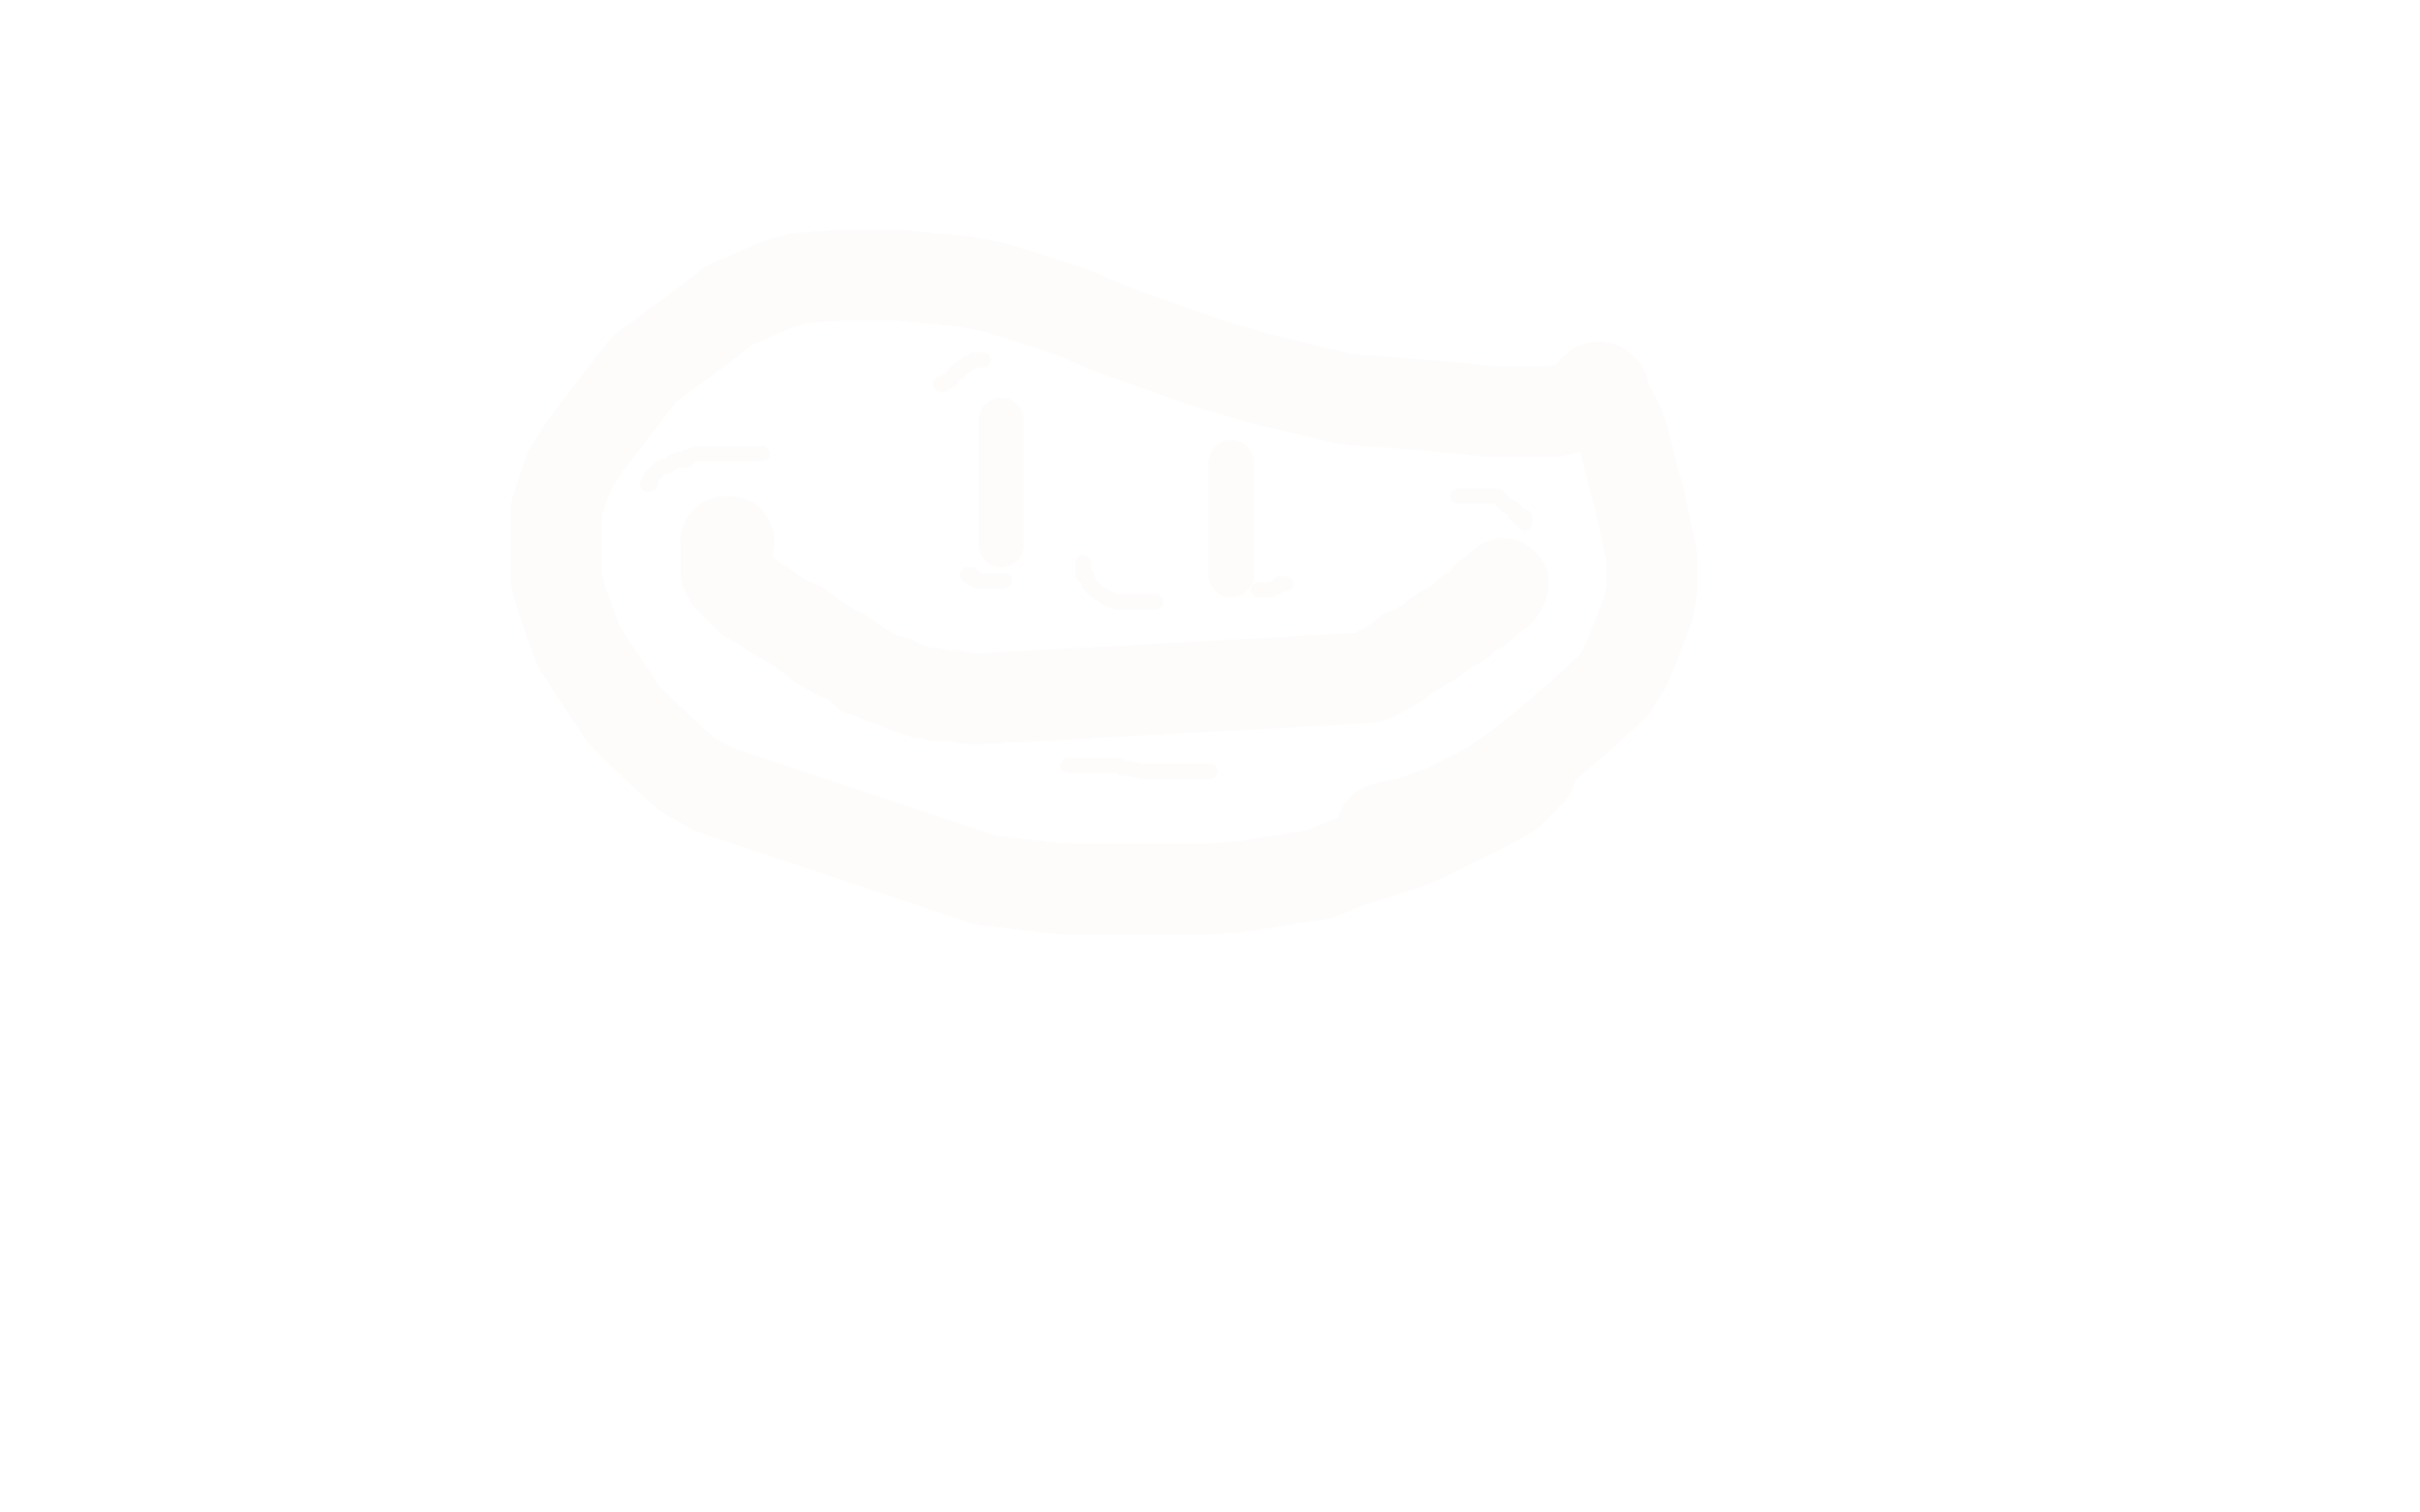 <?xml version="1.0" standalone="no"?>
<!DOCTYPE svg PUBLIC "-//W3C//DTD SVG 1.1//EN"
"http://www.w3.org/Graphics/SVG/1.1/DTD/svg11.dtd">

<svg width="800" height="500" version="1.1" xmlns="http://www.w3.org/2000/svg" xmlns:xlink="http://www.w3.org/1999/xlink" style="stroke-antialiasing: false"><desc>This SVG has been created on https://colorillo.com/</desc><rect x='0' y='0' width='800' height='500' style='fill: rgb(255,255,255); stroke-width:0' /><polyline points="506,255 505,256 505,256 504,257 504,257 501,260 501,260 499,262 499,262 492,266 492,266 486,269 486,269 472,276 472,276 465,279 465,279 446,285 446,285 436,289 436,289 411,293 411,293 399,294 399,294 387,294 387,294 363,294 363,294 352,294 352,294 326,291 326,291 236,261 227,256 213,243 206,236 196,221 191,213 186,199 184,192 184,185 184,174 184,168 188,156 193,148 206,131 213,122 232,108 241,101 257,94 264,92 278,91 287,91 297,91 318,93 329,95 354,103 368,109 399,120 416,125 445,132 459,133 483,135 492,136 500,136 514,136 522,134 524,132 527,129 528,129 528,128 529,128 530,129 531,133 535,140 537,146 540,158 542,165 545,179 546,184 546,195 545,201 540,214 537,221 533,227 521,238 508,249 500,255 493,260 477,268 466,272 460,273 457,274" style="fill: none; stroke: #fefbfb; stroke-width: 30; stroke-linejoin: round; stroke-linecap: round; stroke-antialiasing: false; stroke-antialias: 0; opacity: 1.0"/>
<polyline points="241,179 240,179 240,179 240,180 240,180 240,181 240,181 240,182 240,182 240,183 240,183 240,184 240,184 240,185 240,185 240,186 240,186 240,189 240,189 241,189 241,189 241,191 241,191 243,193 243,193 245,195 245,195 247,197 247,197 248,198 249,198 250,199 252,200 256,203 258,204 263,207 264,207 266,209 267,209 269,211 271,212 271,213 273,214 274,214 276,216 278,216 279,217 281,218 284,220 286,222 289,223 291,224 294,225 295,225 297,226 299,227 302,228 305,229 308,229 310,230 314,230 315,230 321,231 324,231 453,224 455,223 456,222 458,221 459,221 461,219 462,219 465,216 466,216 468,215 471,213 473,212 474,211 475,210 477,209 478,208 482,206 484,204 485,203 489,201 490,200 491,199 492,198 492,197 493,197 495,196 495,195 496,195 496,194 497,193" style="fill: none; stroke: #fefbfb; stroke-width: 30; stroke-linejoin: round; stroke-linecap: round; stroke-antialiasing: false; stroke-antialias: 0; opacity: 1.0"/>
<polyline points="331,139 331,140 331,140 331,141 331,141 331,143 331,143 331,144 331,144 331,147 331,147 331,148 331,148 331,150 331,150 331,152 331,152 331,154 331,154 331,155 331,155 331,156 331,157 331,158 331,159 331,160 331,161 331,162 331,163 331,165 331,166 331,167 331,168 331,169 331,170 331,172 331,173 331,174 331,175 331,176 331,177 331,178 331,179 331,180" style="fill: none; stroke: #fefbfb; stroke-width: 15; stroke-linejoin: round; stroke-linecap: round; stroke-antialiasing: false; stroke-antialias: 0; opacity: 1.0"/>
<polyline points="407,153 407,154 407,154 407,155 407,155 407,156 407,156 407,157 407,157 407,158 407,158 407,159 407,161 407,162 407,164 407,165 407,168 407,169 407,170 407,171 407,172 407,174 407,175 407,176 407,178 407,179 407,180 407,181 407,183 407,184 407,186 407,187 407,188 407,189 407,190" style="fill: none; stroke: #fefbfb; stroke-width: 15; stroke-linejoin: round; stroke-linecap: round; stroke-antialiasing: false; stroke-antialias: 0; opacity: 1.0"/>
<polyline points="358,186 358,187 358,187 358,188 358,188 358,190 358,190 359,190 359,190 360,193 360,193 361,194 361,194 363,196 363,196 365,197 365,197 366,198 366,198 367,198 367,198 369,199 369,199 370,199 370,199 372,199 372,199 373,199 373,199 374,199 374,199 376,199 376,199 377,199 377,199 378,199 378,199 379,199 380,199 381,199 382,199" style="fill: none; stroke: #fefbfb; stroke-width: 5; stroke-linejoin: round; stroke-linecap: round; stroke-antialiasing: false; stroke-antialias: 0; opacity: 1.0"/>
<polyline points="214,160 215,160 215,160 215,159 215,159 215,158 215,158 216,157 216,157 217,156 217,156 218,155 218,155 220,154 221,154 222,153 224,152 225,152 227,152 227,151 228,151 230,150 231,150 233,150 234,150 236,150 237,150 238,150 242,150 243,150 244,150 247,150 248,150 250,150 252,150" style="fill: none; stroke: #fefbfb; stroke-width: 5; stroke-linejoin: round; stroke-linecap: round; stroke-antialiasing: false; stroke-antialias: 0; opacity: 1.0"/>
<polyline points="482,164 483,164 483,164 484,164 484,164 487,164 487,164 488,164 488,164 491,164 491,164 493,164 493,164 494,164 494,164 495,164 495,164 496,165 496,165 497,166 497,166 498,167 500,168 501,169 501,170 502,170 502,171 503,171 504,171 504,172 504,173" style="fill: none; stroke: #fefbfb; stroke-width: 5; stroke-linejoin: round; stroke-linecap: round; stroke-antialiasing: false; stroke-antialias: 0; opacity: 1.0"/>
<polyline points="311,127 312,127 312,127 313,126 313,126 314,126 314,126 316,123 316,123 317,123 317,123 317,122 317,122 319,121 319,121 320,120 320,120 321,120 321,120 322,119 322,119 323,119 323,119 324,119 324,119 325,119" style="fill: none; stroke: #fefbfb; stroke-width: 5; stroke-linejoin: round; stroke-linecap: round; stroke-antialiasing: false; stroke-antialias: 0; opacity: 1.0"/>
<polyline points="320,190 321,190 321,190 321,191 321,191 322,191 322,191 323,192 323,192 324,192 324,192 325,192 325,192 326,192 327,192 328,192 329,192 330,192 331,192 332,192" style="fill: none; stroke: #fefbfb; stroke-width: 5; stroke-linejoin: round; stroke-linecap: round; stroke-antialiasing: false; stroke-antialias: 0; opacity: 1.0"/>
<polyline points="416,195 417,195 417,195 418,195 418,195 419,195 419,195 420,195 420,195 422,194 422,194 423,193 423,193 424,193 424,193 425,193 425,193" style="fill: none; stroke: #fefbfb; stroke-width: 5; stroke-linejoin: round; stroke-linecap: round; stroke-antialiasing: false; stroke-antialias: 0; opacity: 1.0"/>
<polyline points="353,253 354,253 354,253 356,253 356,253 357,253 357,253 360,253 360,253 362,253 362,253 364,253 364,253 365,253 365,253 366,253 366,253 370,253 370,253 371,254 371,254 373,254 373,254 378,255 378,255 381,255 381,255 383,255 383,255 389,255 389,255 392,255 392,255 394,255 394,255 398,255 398,255 400,255 400,255" style="fill: none; stroke: #fefbfb; stroke-width: 5; stroke-linejoin: round; stroke-linecap: round; stroke-antialiasing: false; stroke-antialias: 0; opacity: 1.0"/>
</svg>
